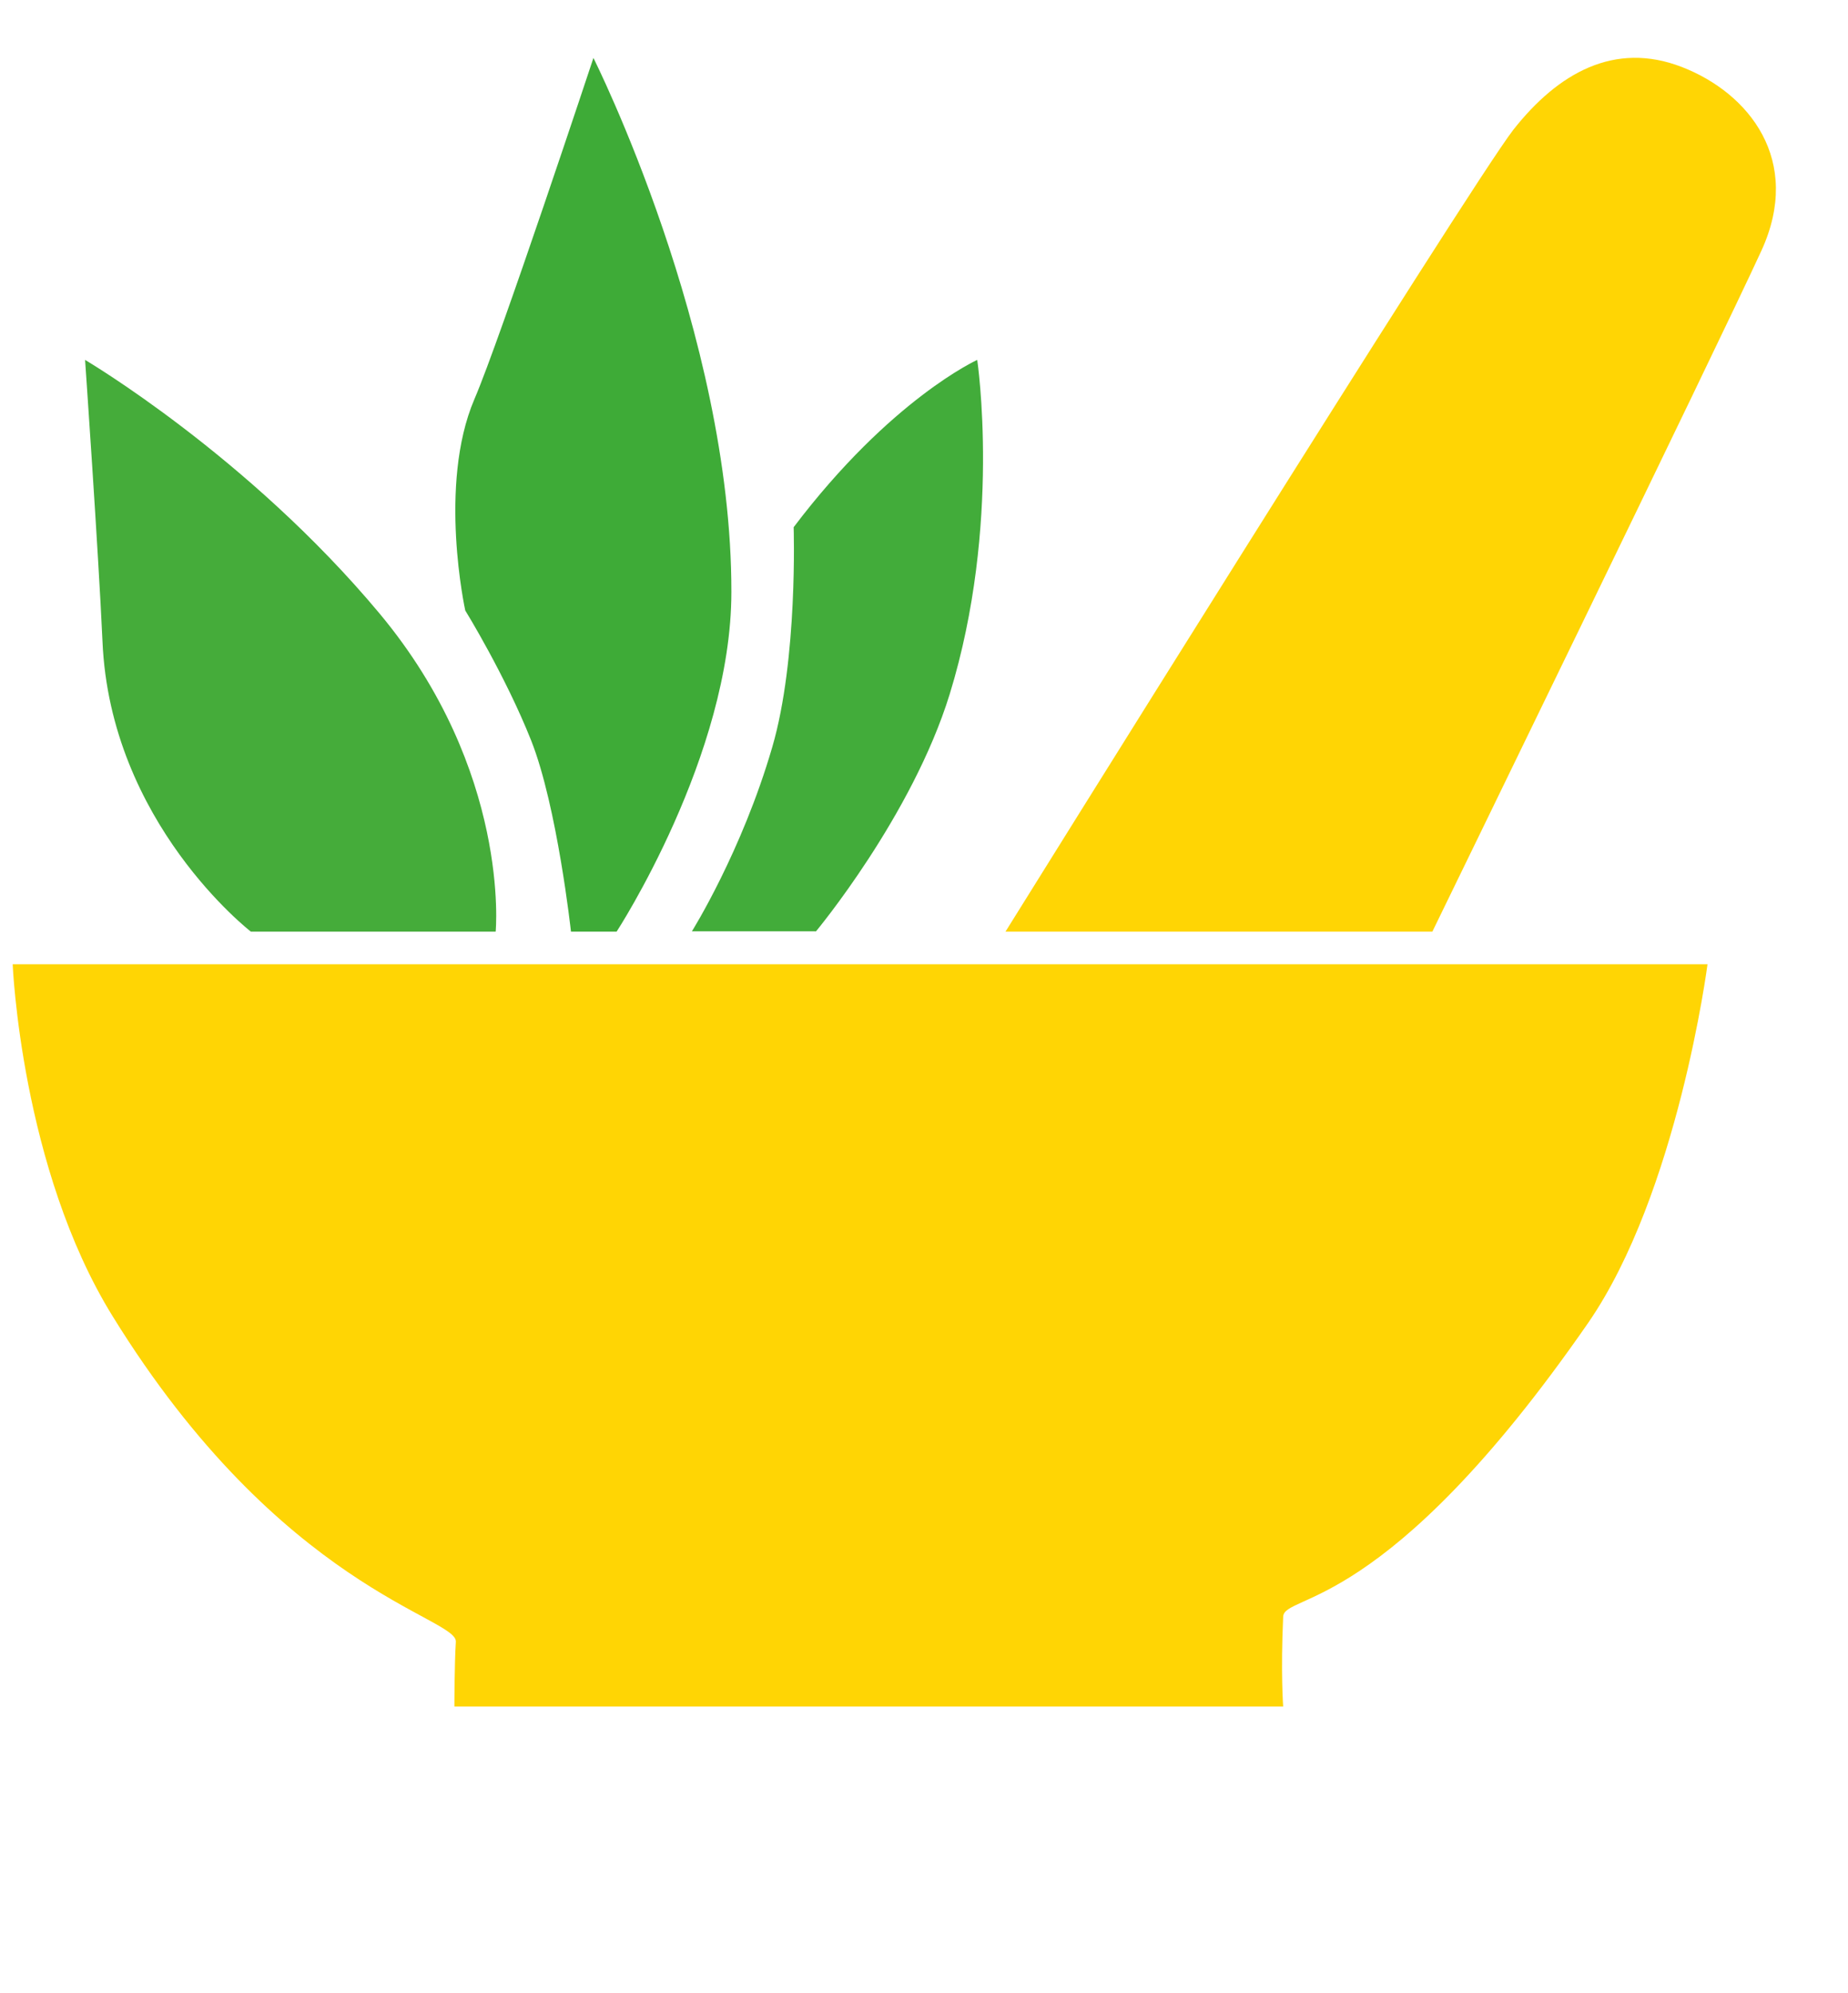<?xml version="1.0" encoding="utf-8"?>
<!-- Generator: $$$/GeneralStr/196=Adobe Illustrator 27.6.0, SVG Export Plug-In . SVG Version: 6.00 Build 0)  -->
<svg version="1.1" id="Ebene_1" xmlns="http://www.w3.org/2000/svg" xmlns:xlink="http://www.w3.org/1999/xlink" x="0px" y="0px"
	 viewBox="0 0 510.4 550.4" style="enable-background:new 0 0 510.4 550.4;" xml:space="preserve">
<style type="text/css">
	.st0{fill:#FFD504;}
	.st1{fill:#42AC3A;}
	.st2{fill:#3EAB37;}
	.st3{fill:#45AC3A;}
</style>
<g id="Ebene_1_00000114074164771524154530000009390107148722626218_">
	<path class="st0" d="M3.5,266.3h468.1c0,0-8.2,63.2-33,99.1c-56,80.8-83.9,74.5-84.2,81.1c-0.7,15.4,0,24.8,0,24.8H125.5
		c0,0,0-11.5,0.4-17.9c0.4-6.8-48.2-14.4-94.8-89.9C5.8,322.6,3.5,266.3,3.5,266.3z"/>
	<path class="st0" d="M418,35.8c12.3-15.6,27.9-24.5,46.5-17.3s33.4,25.8,22,50.7s-90.9,188.1-90.9,188.1H277.7
		C277.7,257.3,405.8,51.5,418,35.8z"/>
	<path class="st1" d="M225.3,257.3c0,0,26.6-31.9,37-65.6c14.4-46.8,7.6-92.3,7.6-92.3s-23.9,10.8-50.7,46.2c0,0,1.2,36.4-5.9,60.7
		c-8.4,28.9-22.2,50.9-22.2,50.9h34.2V257.3z"/>
	<path class="st2" d="M170.3,257.3c0,0,31.7-48.6,31.7-93.8C202.1,92,163.9,16,163.9,16s-25.7,77.6-32.9,94.3
		c-10.1,23.7-2.5,58.3-2.5,58.3s11,17.8,18.2,35.9c7.2,18.2,11,52.8,11,52.8H170.3z"/>
	<path class="st3" d="M136.9,257.3c0,0,4.2-44.4-32.1-87.9s-81.3-70-81.3-70s3.7,53.2,4.8,77.6c2.1,50.3,41,80.3,41,80.3H136.9z"/>
</g>
<g id="Ebene_2_00000136398431273748874550000016387318414331396482_">
</g>
</svg>
